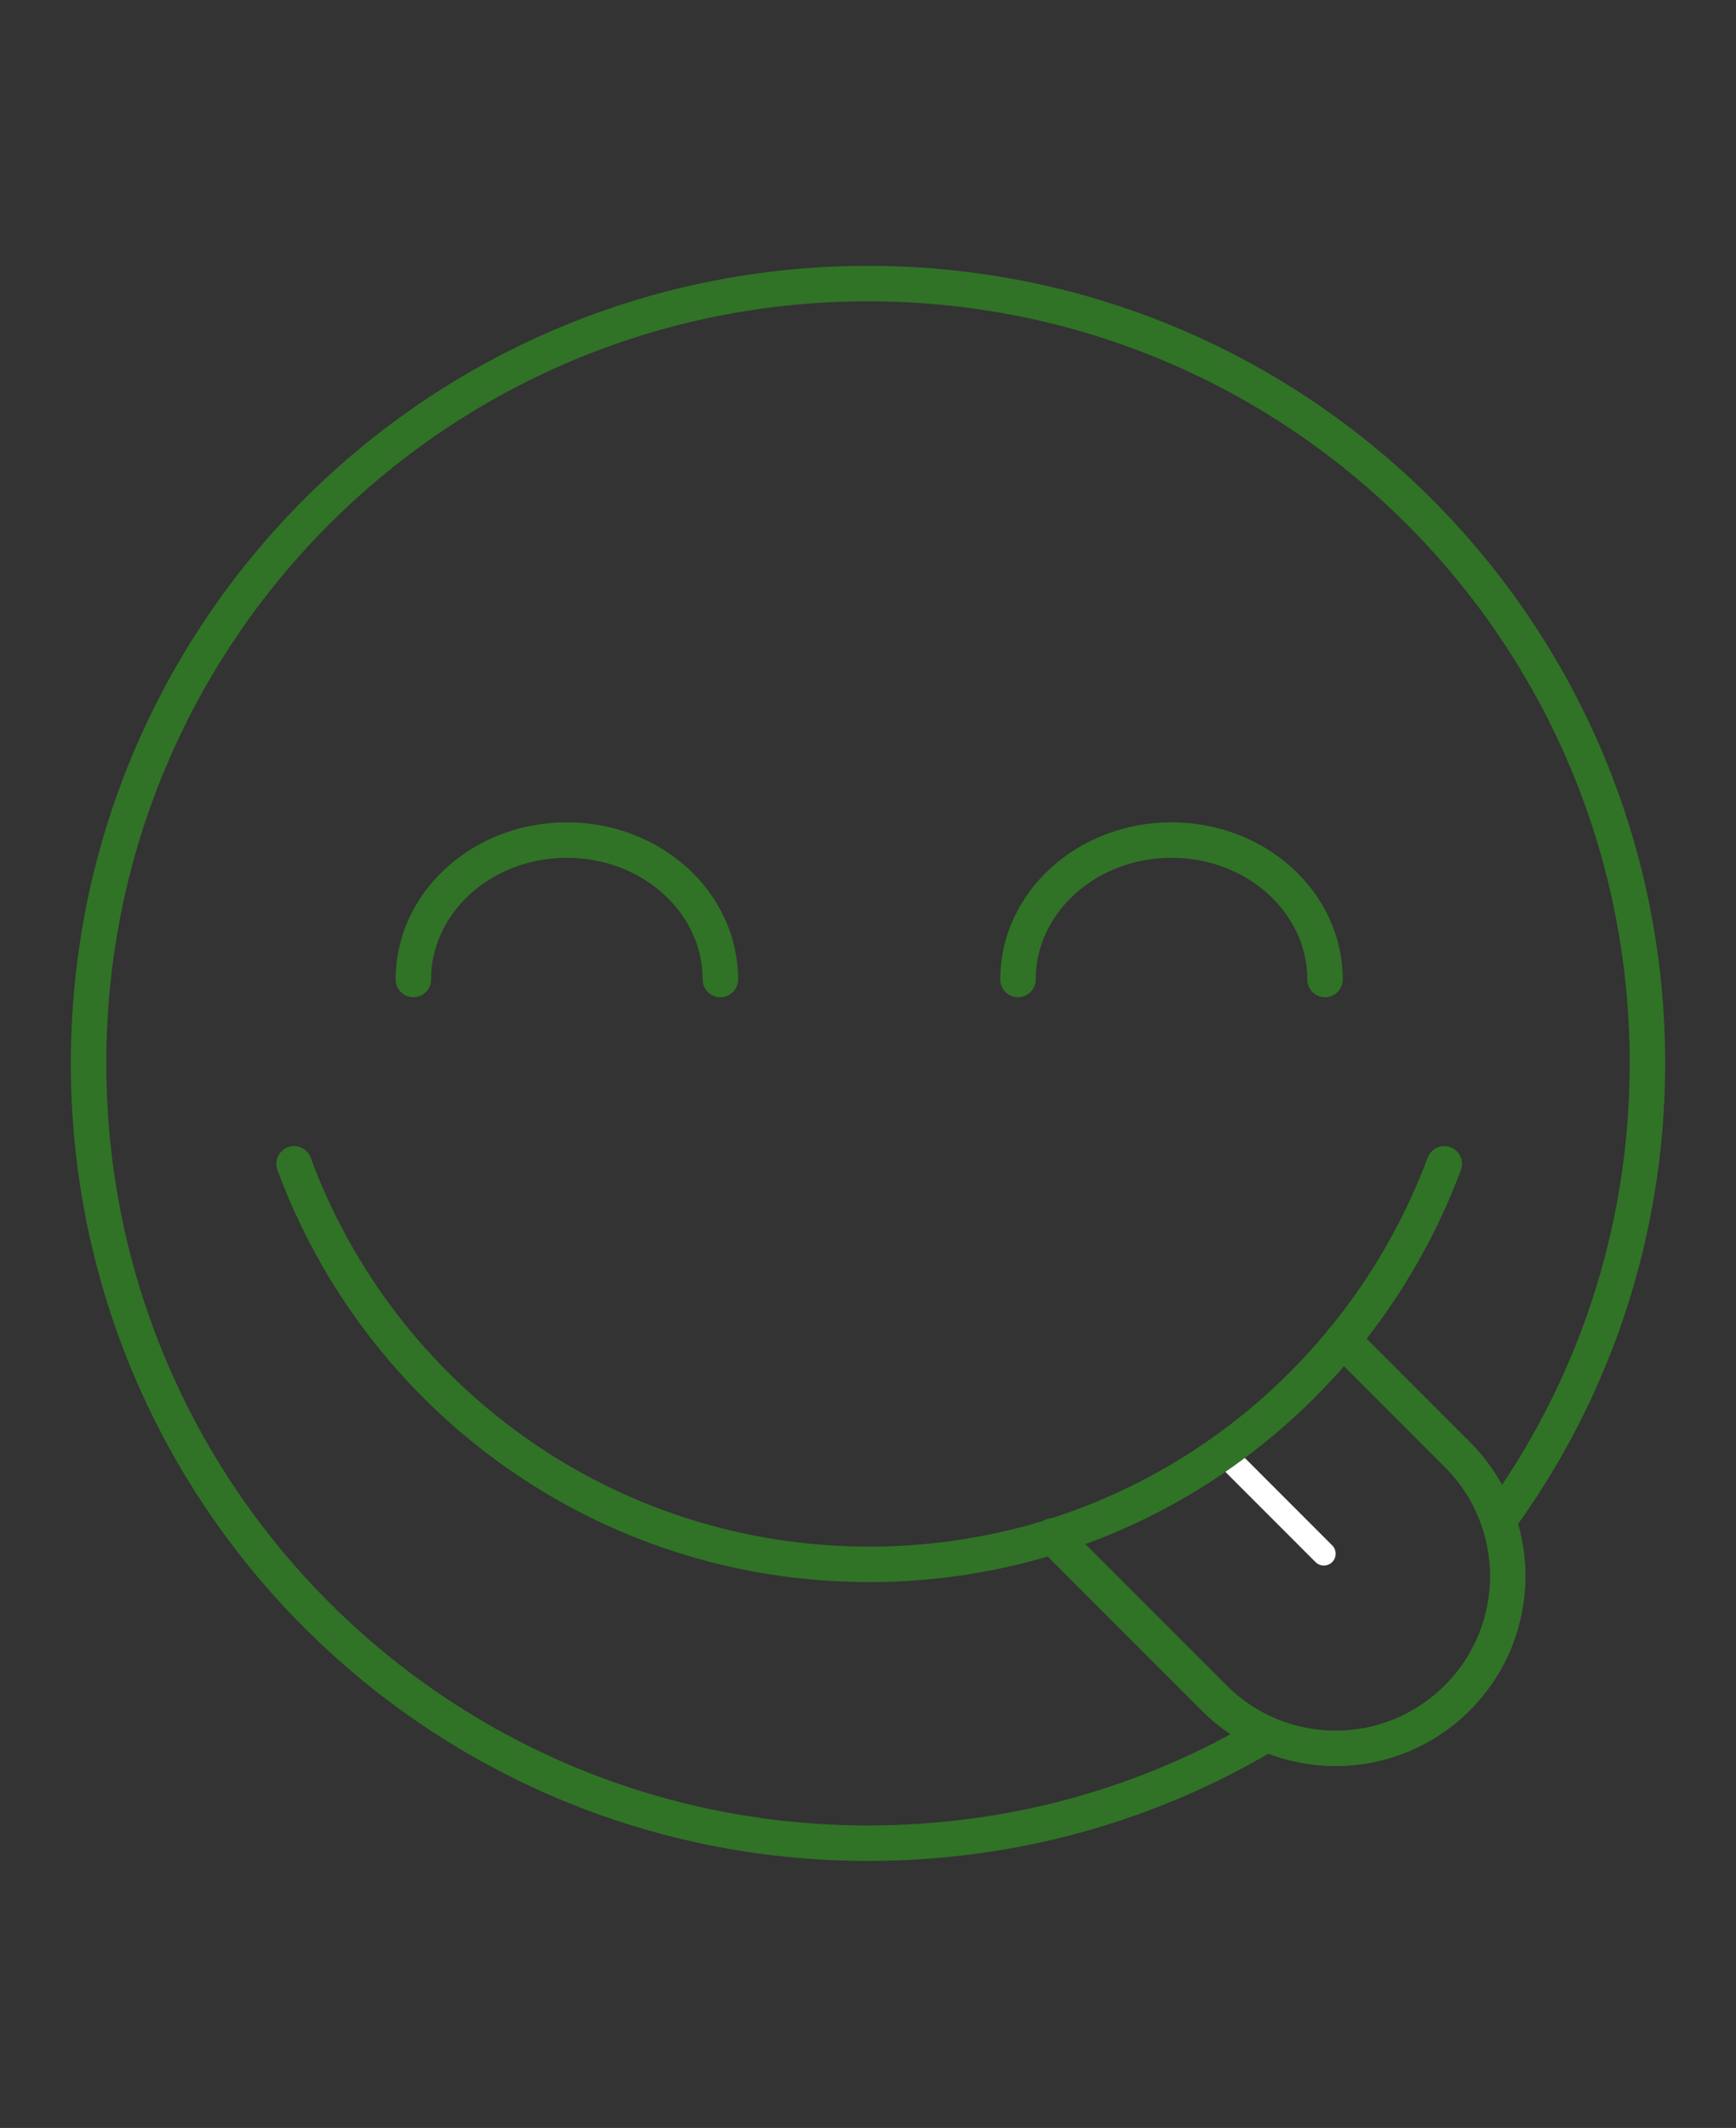 <svg xmlns="http://www.w3.org/2000/svg" xmlns:xlink="http://www.w3.org/1999/xlink" id="Livello_4" x="0px" y="0px" viewBox="0 0 147 180.1" style="enable-background:new 0 0 147 180.1;" xml:space="preserve">
<rect x="0" y="0" width="147" height="180.1" fill="#333333" stroke="none"/>
<style type="text/css">
	
		.st0{clip-path:url(#SVGID_2_);fill:none;stroke:#307326;stroke-width:3;stroke-linecap:round;stroke-linejoin:round;stroke-miterlimit:10;}
	.st1{fill:none;stroke:#FFFFFF;stroke-width:2;stroke-linecap:round;stroke-linejoin:round;stroke-miterlimit:10;}
	
		.st2{clip-path:url(#SVGID_4_);fill:none;stroke:#307326;stroke-width:3;stroke-linecap:round;stroke-linejoin:round;stroke-miterlimit:10;}
	
		.st3{clip-path:url(#SVGID_6_);fill:none;stroke:#307326;stroke-width:3;stroke-linecap:round;stroke-linejoin:round;stroke-miterlimit:10;}
	
		.st4{clip-path:url(#SVGID_8_);fill:none;stroke:#307326;stroke-width:3;stroke-linecap:round;stroke-linejoin:round;stroke-miterlimit:10;}
	
		.st5{clip-path:url(#SVGID_10_);fill:none;stroke:#307326;stroke-width:3;stroke-linecap:round;stroke-linejoin:round;stroke-miterlimit:10;}
</style>
<g>
	<g>
		<defs>
			<rect id="SVGID_1_" x="5.2" y="21.7" width="136.7" height="136.7"></rect>
		</defs>
		<clipPath id="SVGID_2_">
			<use xlink:href="#SVGID_1_" style="overflow:visible;"></use>
		</clipPath>
		<path class="st0" d="M89.1,130l13.7,13.7c5.7,5.7,14.9,5.7,20.6,0c5.7-5.7,5.7-14.9,0-20.6l-9.7-9.7"></path>
	</g>
</g>
<line class="st1" x1="103.8" y1="123.2" x2="112.1" y2="131.5"></line>
<g>
	<g>
		<defs>
			<rect id="SVGID_3_" x="5.2" y="21.7" width="136.7" height="136.7"></rect>
		</defs>
		<clipPath id="SVGID_4_">
			<use xlink:href="#SVGID_3_" style="overflow:visible;"></use>
		</clipPath>
		<path class="st2" d="M107.2,146.8c-9.9,5.9-21.4,9.2-33.7,9.2c-36.5,0-66-29.5-66-66s29.5-66,66-66s66,29.5,66,66    c0,14.5-4.7,27.9-12.6,38.7"></path>
	</g>
</g>
<g>
	<g>
		<defs>
			<rect id="SVGID_5_" x="5.2" y="21.7" width="136.7" height="136.7"></rect>
		</defs>
		<clipPath id="SVGID_6_">
			<use xlink:href="#SVGID_5_" style="overflow:visible;"></use>
		</clipPath>
		<path class="st3" d="M35,82.9c0-6.5,5.8-11.8,13-11.8s13,5.3,13,11.8"></path>
	</g>
</g>
<g>
	<g>
		<defs>
			<rect id="SVGID_7_" x="5.2" y="21.7" width="136.7" height="136.7"></rect>
		</defs>
		<clipPath id="SVGID_8_">
			<use xlink:href="#SVGID_7_" style="overflow:visible;"></use>
		</clipPath>
		<path class="st4" d="M86.2,82.9c0-6.5,5.8-11.8,13-11.8s13,5.3,13,11.8"></path>
	</g>
</g>
<g>
	<g>
		<defs>
			<rect id="SVGID_9_" x="5.2" y="21.7" width="136.7" height="136.7"></rect>
		</defs>
		<clipPath id="SVGID_10_">
			<use xlink:href="#SVGID_9_" style="overflow:visible;"></use>
		</clipPath>
		<path class="st5" d="M24.9,98.5c7.3,19.8,26.3,33.9,48.7,33.9s41.3-14.1,48.7-33.9"></path>
	</g>
</g>
</svg>